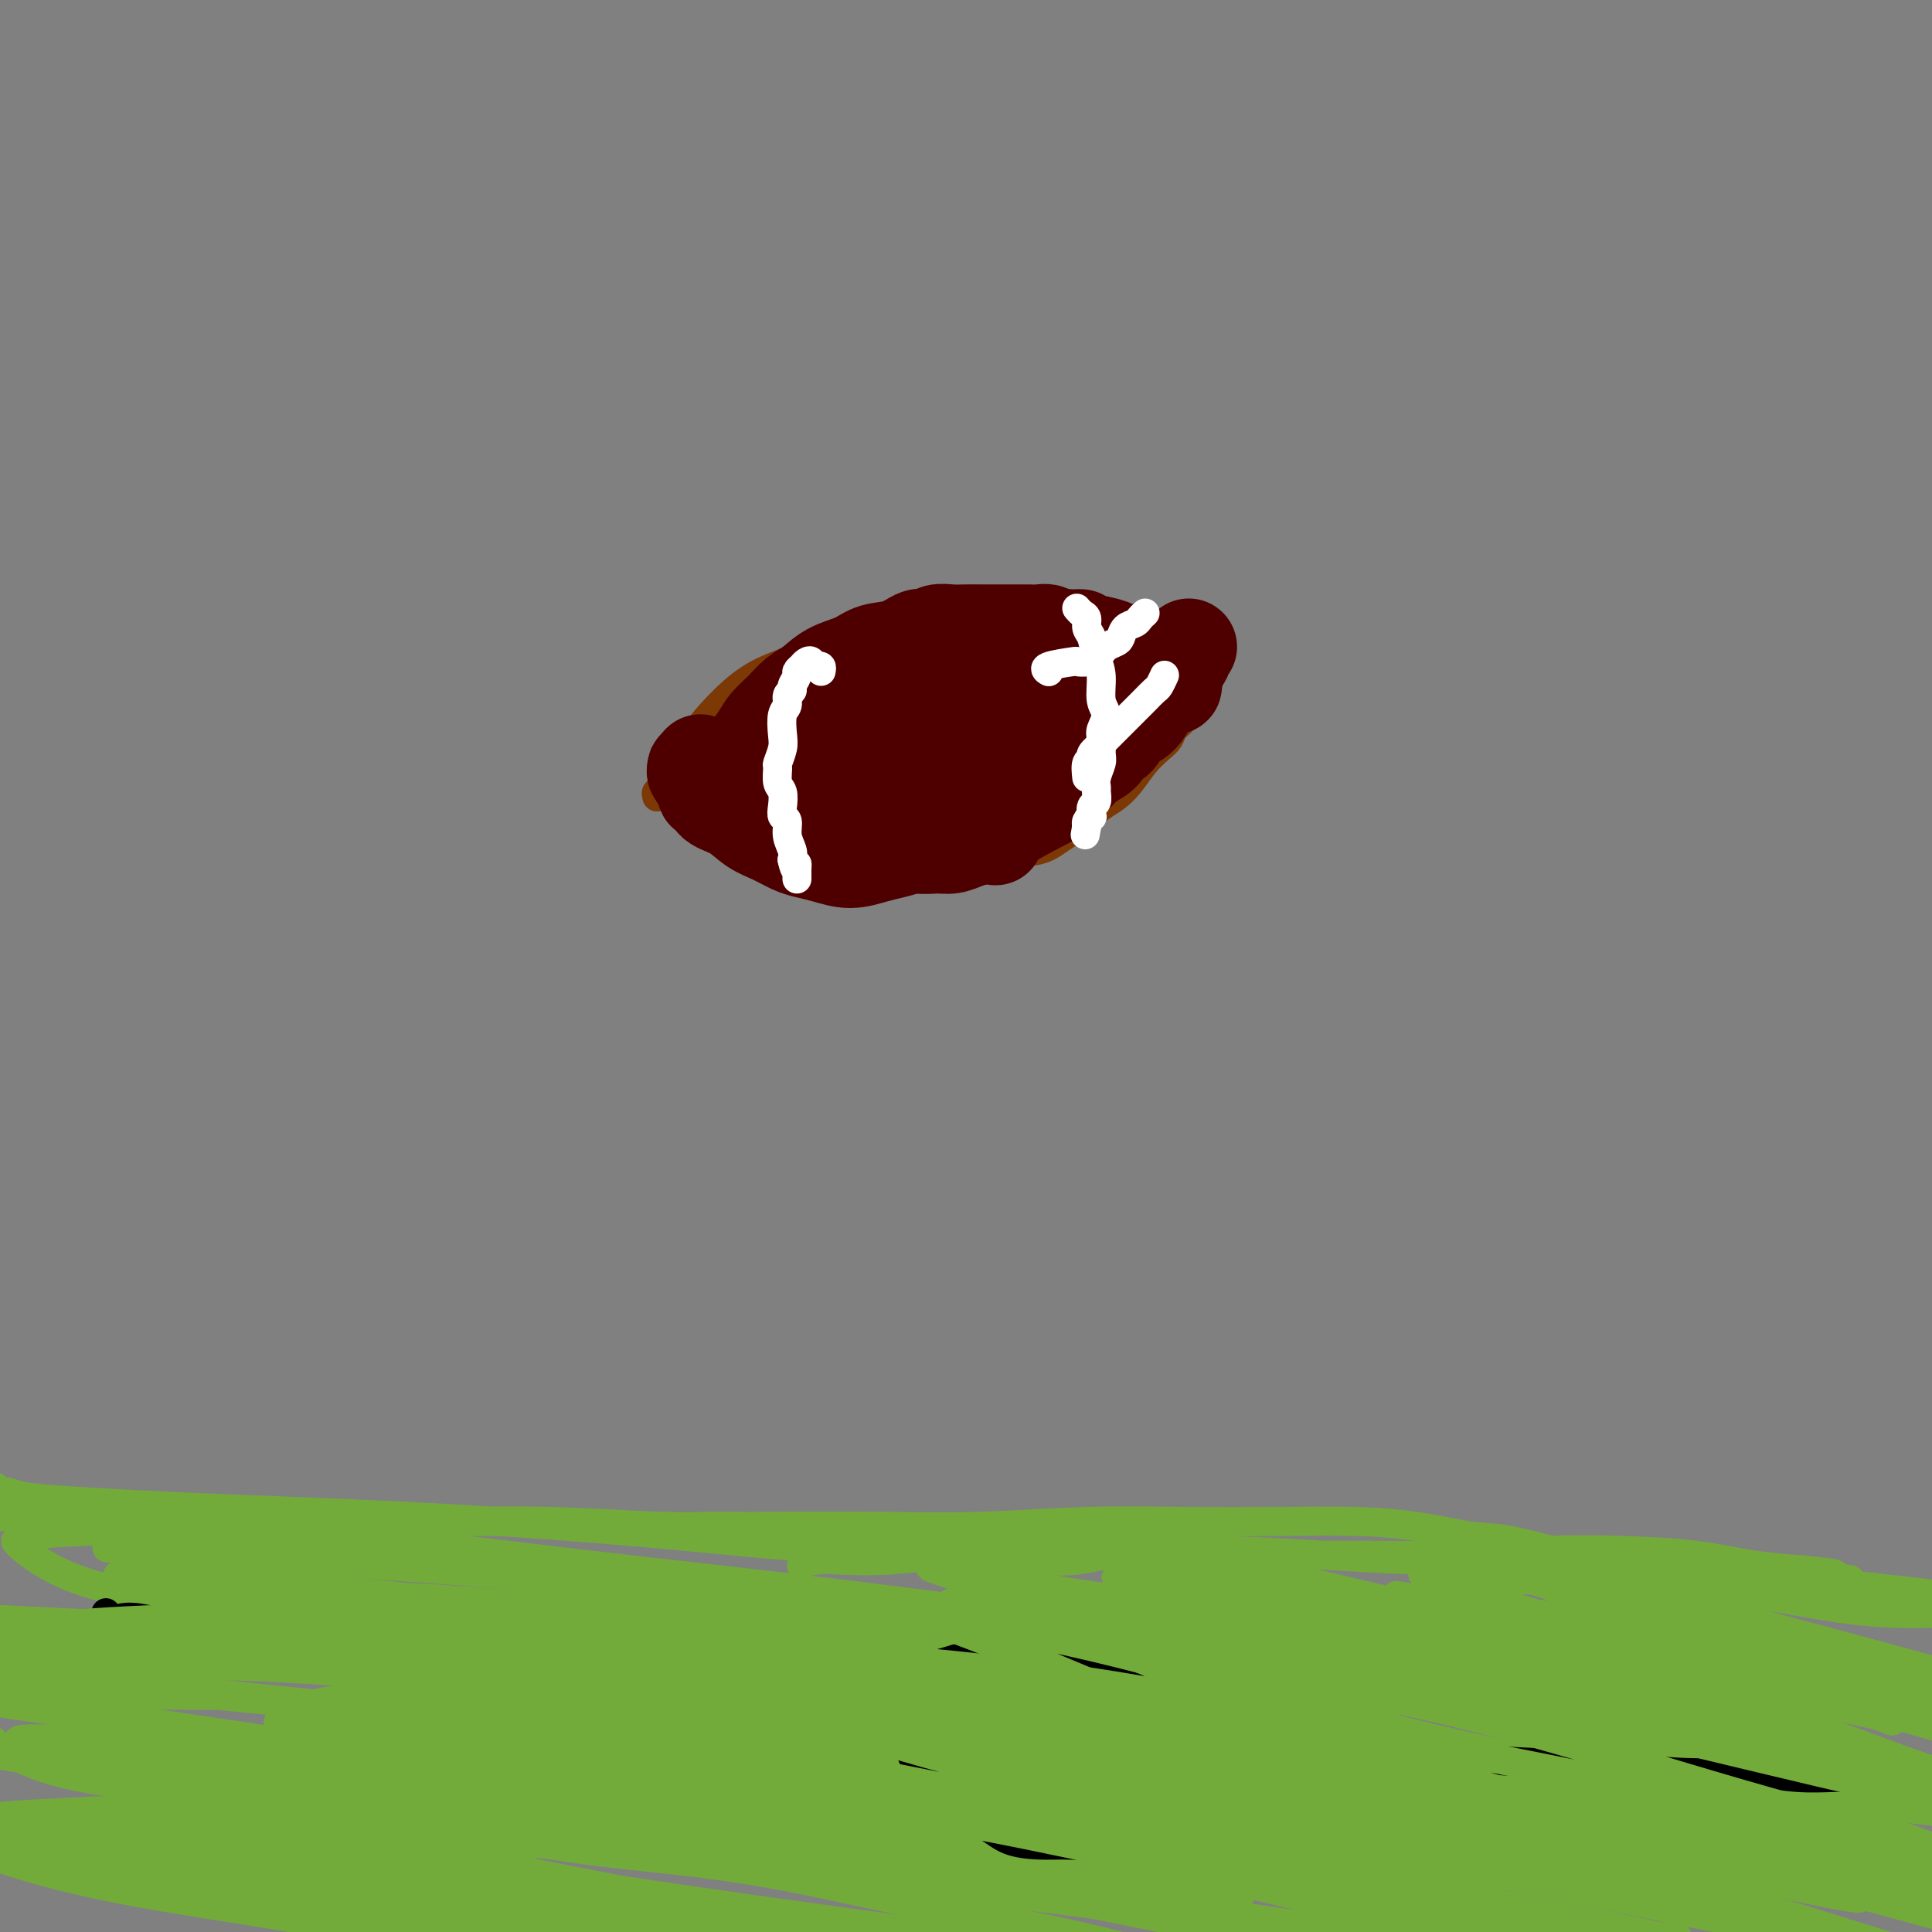 <svg viewBox='0 0 400 400' version='1.1' xmlns='http://www.w3.org/2000/svg' xmlns:xlink='http://www.w3.org/1999/xlink'><rect x="0" y="0" width="400" height="400" fill="#808080" stroke="none"/><g fill='none' stroke='#73AB3A' stroke-width='6' stroke-linecap='round' stroke-linejoin='round'><path d='M-1,308c0.023,-0.114 0.047,-0.227 0,0c-0.047,0.227 -0.164,0.796 0,1c0.164,0.204 0.611,0.044 1,0c0.389,-0.044 0.722,0.030 1,0c0.278,-0.030 0.500,-0.163 1,0c0.500,0.163 1.276,0.623 4,1c2.724,0.377 7.396,0.671 13,1c5.604,0.329 12.139,0.694 19,1c6.861,0.306 14.046,0.554 25,1c10.954,0.446 25.676,1.089 40,2c14.324,0.911 28.251,2.090 38,3c9.749,0.910 15.319,1.551 22,2c6.681,0.449 14.472,0.705 21,1c6.528,0.295 11.795,0.630 17,1c5.205,0.370 10.350,0.775 14,1c3.650,0.225 5.805,0.272 8,0c2.195,-0.272 4.431,-0.861 6,-1c1.569,-0.139 2.473,0.174 3,0c0.527,-0.174 0.678,-0.834 1,-1c0.322,-0.166 0.816,0.162 1,0c0.184,-0.162 0.058,-0.813 -1,-1c-1.058,-0.187 -3.049,0.091 -6,0c-2.951,-0.091 -6.863,-0.550 -11,-1c-4.137,-0.450 -8.498,-0.890 -13,-1c-4.502,-0.110 -9.143,0.112 -14,0c-4.857,-0.112 -9.928,-0.556 -15,-1'/><path d='M174,317c-14.712,-1.017 -22.493,-1.061 -27,-1c-4.507,0.061 -5.742,0.227 -11,0c-5.258,-0.227 -14.540,-0.845 -23,-1c-8.460,-0.155 -16.098,0.155 -24,0c-7.902,-0.155 -16.067,-0.774 -24,-1c-7.933,-0.226 -15.634,-0.061 -23,0c-7.366,0.061 -14.399,0.016 -21,0c-6.601,-0.016 -12.772,-0.004 -18,0c-5.228,0.004 -9.513,0.000 -11,0c-1.487,-0.000 -0.177,0.004 3,0c3.177,-0.004 8.222,-0.015 13,0c4.778,0.015 9.290,0.057 14,0c4.710,-0.057 9.619,-0.212 15,0c5.381,0.212 11.233,0.793 17,1c5.767,0.207 11.447,0.042 18,0c6.553,-0.042 13.979,0.041 21,0c7.021,-0.041 13.637,-0.206 21,0c7.363,0.206 15.474,0.784 23,1c7.526,0.216 14.468,0.072 22,0c7.532,-0.072 15.655,-0.072 23,0c7.345,0.072 13.913,0.215 21,0c7.087,-0.215 14.695,-0.787 22,-1c7.305,-0.213 14.308,-0.065 21,0c6.692,0.065 13.072,0.048 19,0c5.928,-0.048 11.404,-0.128 16,0c4.596,0.128 8.313,0.465 12,1c3.687,0.535 7.343,1.267 11,2'/><path d='M304,318c4.860,0.510 5.511,0.284 9,1c3.489,0.716 9.815,2.375 12,3c2.185,0.625 0.229,0.217 0,0c-0.229,-0.217 1.269,-0.244 -1,0c-2.269,0.244 -8.304,0.758 -14,1c-5.696,0.242 -11.054,0.213 -17,0c-5.946,-0.213 -12.482,-0.608 -19,-1c-6.518,-0.392 -13.019,-0.781 -20,-1c-6.981,-0.219 -14.441,-0.269 -21,0c-6.559,0.269 -12.215,0.856 -18,1c-5.785,0.144 -11.697,-0.154 -17,0c-5.303,0.154 -9.995,0.760 -14,1c-4.005,0.240 -7.322,0.114 -10,0c-2.678,-0.114 -4.716,-0.216 -6,0c-1.284,0.216 -1.813,0.752 -2,1c-0.187,0.248 -0.034,0.210 0,0c0.034,-0.210 -0.053,-0.592 3,-1c3.053,-0.408 9.245,-0.840 16,-1c6.755,-0.160 14.071,-0.046 18,0c3.929,0.046 4.469,0.026 20,0c15.531,-0.026 46.053,-0.058 61,0c14.947,0.058 14.318,0.204 18,0c3.682,-0.204 11.674,-0.759 18,-1c6.326,-0.241 10.984,-0.168 16,0c5.016,0.168 10.389,0.430 15,1c4.611,0.570 8.460,1.449 12,2c3.540,0.551 6.770,0.776 10,1'/><path d='M373,325c7.201,0.781 6.703,0.734 7,1c0.297,0.266 1.389,0.847 2,1c0.611,0.153 0.743,-0.120 1,0c0.257,0.120 0.641,0.633 1,1c0.359,0.367 0.694,0.589 -1,1c-1.694,0.411 -5.417,1.010 -9,1c-3.583,-0.010 -7.028,-0.630 -11,-1c-3.972,-0.370 -8.472,-0.491 -13,-1c-4.528,-0.509 -9.083,-1.405 -13,-2c-3.917,-0.595 -7.196,-0.888 -11,-1c-3.804,-0.112 -8.132,-0.044 -12,0c-3.868,0.044 -7.276,0.063 -10,0c-2.724,-0.063 -4.764,-0.209 -6,0c-1.236,0.209 -1.669,0.774 -2,1c-0.331,0.226 -0.562,0.112 -1,0c-0.438,-0.112 -1.085,-0.222 1,0c2.085,0.222 6.901,0.777 12,1c5.099,0.223 10.482,0.113 16,0c5.518,-0.113 11.173,-0.229 17,0c5.827,0.229 11.828,0.803 18,1c6.172,0.197 12.515,0.018 17,0c4.485,-0.018 7.114,0.125 15,1c7.886,0.875 21.031,2.480 26,3c4.969,0.520 1.762,-0.046 1,0c-0.762,0.046 0.919,0.703 1,1c0.081,0.297 -1.440,0.234 -5,0c-3.560,-0.234 -9.160,-0.638 -14,-1c-4.840,-0.362 -8.920,-0.681 -13,-1'/><path d='M387,331c-6.628,-0.381 -8.197,-0.835 -11,-1c-2.803,-0.165 -6.839,-0.042 -9,0c-2.161,0.042 -2.445,0.004 -3,0c-0.555,-0.004 -1.380,0.027 -2,0c-0.620,-0.027 -1.034,-0.112 0,0c1.034,0.112 3.518,0.422 7,1c3.482,0.578 7.963,1.423 12,2c4.037,0.577 7.628,0.887 11,1c3.372,0.113 6.523,0.031 9,0c2.477,-0.031 4.279,-0.009 5,0c0.721,0.009 0.360,0.004 0,0'/><path d='M22,362c0.937,-0.002 1.875,-0.004 2,0c0.125,0.004 -0.562,0.016 2,0c2.562,-0.016 8.372,-0.058 13,0c4.628,0.058 8.072,0.216 13,0c4.928,-0.216 11.340,-0.805 18,-1c6.660,-0.195 13.568,0.003 21,0c7.432,-0.003 15.388,-0.209 24,0c8.612,0.209 17.879,0.833 27,1c9.121,0.167 18.096,-0.123 27,0c8.904,0.123 17.737,0.660 26,1c8.263,0.340 15.956,0.483 22,1c6.044,0.517 10.439,1.408 15,2c4.561,0.592 9.288,0.886 12,1c2.712,0.114 3.409,0.049 4,0c0.591,-0.049 1.077,-0.080 1,0c-0.077,0.080 -0.718,0.272 -6,0c-5.282,-0.272 -15.204,-1.006 -25,-2c-9.796,-0.994 -19.464,-2.246 -30,-4c-10.536,-1.754 -21.938,-4.011 -34,-6c-12.062,-1.989 -24.784,-3.711 -37,-5c-12.216,-1.289 -23.924,-2.146 -35,-3c-11.076,-0.854 -21.518,-1.706 -31,-2c-9.482,-0.294 -18.004,-0.030 -26,0c-7.996,0.030 -15.468,-0.174 -20,0c-4.532,0.174 -6.126,0.726 -7,1c-0.874,0.274 -1.028,0.269 -2,0c-0.972,-0.269 -2.762,-0.803 1,0c3.762,0.803 13.075,2.944 22,4c8.925,1.056 17.463,1.028 26,1'/><path d='M45,351c12.689,1.275 20.911,1.961 30,3c9.089,1.039 19.045,2.430 29,3c9.955,0.570 19.908,0.321 29,1c9.092,0.679 17.321,2.288 24,3c6.679,0.712 11.806,0.527 16,1c4.194,0.473 7.455,1.604 9,2c1.545,0.396 1.374,0.057 2,0c0.626,-0.057 2.050,0.168 0,0c-2.050,-0.168 -7.575,-0.730 -15,-2c-7.425,-1.270 -16.749,-3.248 -26,-5c-9.251,-1.752 -18.428,-3.279 -29,-5c-10.572,-1.721 -22.541,-3.635 -34,-5c-11.459,-1.365 -22.410,-2.179 -33,-3c-10.590,-0.821 -20.819,-1.647 -31,-2c-10.181,-0.353 -20.315,-0.234 -24,0c-3.685,0.234 -0.922,0.581 0,1c0.922,0.419 0.003,0.909 0,1c-0.003,0.091 0.908,-0.216 0,1c-0.908,1.216 -3.636,3.956 2,6c5.636,2.044 19.637,3.392 32,5c12.363,1.608 23.087,3.477 35,5c11.913,1.523 25.013,2.700 37,4c11.987,1.300 22.861,2.724 32,4c9.139,1.276 16.544,2.402 21,3c4.456,0.598 5.965,0.666 10,1c4.035,0.334 10.597,0.935 2,0c-8.597,-0.935 -32.353,-3.406 -48,-5c-15.647,-1.594 -23.185,-2.313 -32,-3c-8.815,-0.687 -18.908,-1.344 -29,-2'/><path d='M54,363c-21.889,-1.779 -23.110,-1.226 -28,-1c-4.890,0.226 -13.448,0.127 -19,0c-5.552,-0.127 -8.099,-0.280 -9,0c-0.901,0.280 -0.156,0.995 -1,1c-0.844,0.005 -3.277,-0.700 1,0c4.277,0.700 15.265,2.806 25,4c9.735,1.194 18.215,1.476 28,2c9.785,0.524 20.873,1.289 31,2c10.127,0.711 19.294,1.366 28,2c8.706,0.634 16.953,1.246 23,2c6.047,0.754 9.894,1.649 12,2c2.106,0.351 2.470,0.158 3,0c0.530,-0.158 1.226,-0.281 1,0c-0.226,0.281 -1.376,0.965 -6,1c-4.624,0.035 -12.724,-0.581 -21,-1c-8.276,-0.419 -16.729,-0.643 -26,-1c-9.271,-0.357 -19.359,-0.849 -29,-1c-9.641,-0.151 -18.834,0.038 -27,0c-8.166,-0.038 -15.306,-0.304 -22,0c-6.694,0.304 -12.944,1.177 -14,2c-1.056,0.823 3.080,1.596 -2,1c-5.080,-0.596 -19.378,-2.559 1,0c20.378,2.559 75.432,9.642 102,13c26.568,3.358 24.649,2.991 26,3c1.351,0.009 5.973,0.395 10,1c4.027,0.605 7.461,1.430 9,2c1.539,0.570 1.184,0.884 2,1c0.816,0.116 2.805,0.033 -1,0c-3.805,-0.033 -13.402,-0.017 -23,0'/><path d='M128,398c-8.516,-0.372 -18.806,-1.802 -29,-3c-10.194,-1.198 -20.292,-2.164 -30,-3c-9.708,-0.836 -19.027,-1.542 -27,-2c-7.973,-0.458 -14.599,-0.668 -19,-1c-4.401,-0.332 -6.578,-0.788 -8,-1c-1.422,-0.212 -2.088,-0.181 -2,0c0.088,0.181 0.932,0.513 7,1c6.068,0.487 17.362,1.129 28,2c10.638,0.871 20.620,1.970 31,3c10.380,1.030 21.157,1.992 31,3c9.843,1.008 18.754,2.061 26,3c7.246,0.939 12.829,1.762 16,2c3.171,0.238 3.929,-0.109 5,0c1.071,0.109 2.456,0.674 1,1c-1.456,0.326 -5.752,0.414 -13,0c-7.248,-0.414 -17.450,-1.331 -29,-3c-11.550,-1.669 -24.450,-4.092 -36,-6c-11.550,-1.908 -21.751,-3.302 -32,-5c-10.249,-1.698 -20.547,-3.699 -28,-5c-7.453,-1.301 -12.060,-1.903 -15,-2c-2.940,-0.097 -4.214,0.310 -2,0c2.214,-0.310 7.915,-1.336 10,-2c2.085,-0.664 0.555,-0.965 37,0c36.445,0.965 110.864,3.197 140,4c29.136,0.803 12.990,0.176 9,0c-3.990,-0.176 4.178,0.097 8,0c3.822,-0.097 3.298,-0.565 2,-1c-1.298,-0.435 -3.371,-0.839 -10,-2c-6.629,-1.161 -17.815,-3.081 -29,-5'/><path d='M170,376c-12.213,-2.169 -24.247,-3.590 -37,-5c-12.753,-1.410 -26.226,-2.807 -39,-4c-12.774,-1.193 -24.850,-2.181 -36,-3c-11.150,-0.819 -21.374,-1.468 -30,-2c-8.626,-0.532 -15.654,-0.945 -19,-1c-3.346,-0.055 -3.011,0.249 -4,0c-0.989,-0.249 -3.303,-1.051 3,-1c6.303,0.051 21.223,0.957 36,2c14.777,1.043 29.411,2.225 45,3c15.589,0.775 32.134,1.142 46,2c13.866,0.858 25.052,2.207 34,3c8.948,0.793 15.658,1.032 19,1c3.342,-0.032 3.318,-0.333 3,-1c-0.318,-0.667 -0.928,-1.698 -9,-5c-8.072,-3.302 -23.604,-8.875 -39,-13c-15.396,-4.125 -30.655,-6.801 -46,-9c-15.345,-2.199 -30.777,-3.923 -45,-5c-14.223,-1.077 -27.238,-1.509 -38,-2c-10.762,-0.491 -19.272,-1.040 -22,-1c-2.728,0.040 0.325,0.671 0,1c-0.325,0.329 -4.029,0.358 3,1c7.029,0.642 24.791,1.899 42,3c17.209,1.101 33.864,2.047 50,3c16.136,0.953 31.751,1.914 46,3c14.249,1.086 27.130,2.298 36,3c8.870,0.702 13.727,0.895 16,1c2.273,0.105 1.960,0.122 2,0c0.040,-0.122 0.433,-0.383 -6,-2c-6.433,-1.617 -19.694,-4.589 -33,-7c-13.306,-2.411 -26.659,-4.260 -40,-6c-13.341,-1.740 -26.671,-3.370 -40,-5'/><path d='M68,330c-18.523,-2.003 -24.830,-1.510 -32,-2c-7.170,-0.490 -15.203,-1.964 -10,-2c5.203,-0.036 23.644,1.367 41,3c17.356,1.633 33.628,3.495 50,5c16.372,1.505 32.843,2.654 47,4c14.157,1.346 26.000,2.889 35,4c9.000,1.111 15.158,1.789 18,2c2.842,0.211 2.370,-0.044 3,0c0.630,0.044 2.362,0.387 -3,0c-5.362,-0.387 -17.819,-1.502 -31,-3c-13.181,-1.498 -27.087,-3.377 -41,-5c-13.913,-1.623 -27.834,-2.989 -41,-4c-13.166,-1.011 -25.577,-1.668 -36,-2c-10.423,-0.332 -18.856,-0.340 -23,0c-4.144,0.340 -3.997,1.029 -6,1c-2.003,-0.029 -6.155,-0.776 1,1c7.155,1.776 25.619,6.075 45,9c19.381,2.925 39.680,4.475 61,7c21.320,2.525 43.661,6.025 63,9c19.339,2.975 35.677,5.423 56,9c20.323,3.577 44.632,8.281 50,10c5.368,1.719 -8.206,0.454 -22,-1c-13.794,-1.454 -27.810,-3.097 -44,-5c-16.190,-1.903 -34.556,-4.067 -52,-6c-17.444,-1.933 -33.966,-3.636 -49,-5c-15.034,-1.364 -28.581,-2.390 -38,-3c-9.419,-0.610 -14.709,-0.805 -20,-1'/><path d='M90,355c-36.039,-3.395 -13.636,-1.384 -3,0c10.636,1.384 9.504,2.140 19,4c9.496,1.860 29.619,4.824 50,8c20.381,3.176 41.018,6.564 61,10c19.982,3.436 39.308,6.921 56,10c16.692,3.079 30.751,5.752 42,8c11.249,2.248 19.688,4.072 24,5c4.312,0.928 4.498,0.958 6,1c1.502,0.042 4.321,0.094 0,0c-4.321,-0.094 -15.783,-0.333 -29,-2c-13.217,-1.667 -28.190,-4.763 -44,-7c-15.810,-2.237 -32.457,-3.615 -48,-5c-15.543,-1.385 -29.981,-2.775 -43,-4c-13.019,-1.225 -24.619,-2.283 -33,-3c-8.381,-0.717 -13.544,-1.092 -16,-1c-2.456,0.092 -2.205,0.652 -1,1c1.205,0.348 3.366,0.483 13,2c9.634,1.517 26.742,4.414 44,7c17.258,2.586 34.665,4.859 52,7c17.335,2.141 34.597,4.149 50,6c15.403,1.851 28.945,3.546 40,5c11.055,1.454 19.622,2.667 24,3c4.378,0.333 4.566,-0.216 2,-1c-2.566,-0.784 -7.887,-1.804 -18,-4c-10.113,-2.196 -25.018,-5.568 -40,-9c-14.982,-3.432 -30.039,-6.922 -44,-10c-13.961,-3.078 -26.825,-5.742 -36,-8c-9.175,-2.258 -14.663,-4.108 -18,-5c-3.337,-0.892 -4.525,-0.826 -2,-1c2.525,-0.174 8.762,-0.587 15,-1'/><path d='M213,371c9.587,0.562 27.055,2.967 44,6c16.945,3.033 33.366,6.694 49,10c15.634,3.306 30.482,6.257 44,9c13.518,2.743 25.707,5.279 34,7c8.293,1.721 12.690,2.628 15,3c2.310,0.372 2.534,0.209 2,0c-0.534,-0.209 -1.824,-0.463 -10,-3c-8.176,-2.537 -23.237,-7.357 -39,-12c-15.763,-4.643 -32.227,-9.108 -48,-13c-15.773,-3.892 -30.856,-7.211 -44,-10c-13.144,-2.789 -24.348,-5.048 -31,-6c-6.652,-0.952 -8.753,-0.596 -11,-1c-2.247,-0.404 -4.640,-1.567 0,-1c4.640,0.567 16.312,2.863 30,5c13.688,2.137 29.390,4.116 45,7c15.610,2.884 31.126,6.672 46,10c14.874,3.328 29.105,6.196 41,9c11.895,2.804 21.454,5.543 27,7c5.546,1.457 7.080,1.633 9,2c1.920,0.367 4.225,0.927 1,0c-3.225,-0.927 -11.979,-3.340 -24,-7c-12.021,-3.660 -27.308,-8.565 -43,-13c-15.692,-4.435 -31.788,-8.398 -49,-12c-17.212,-3.602 -35.540,-6.841 -43,-8c-7.460,-1.159 -4.051,-0.239 7,2c11.051,2.239 29.745,5.795 46,9c16.255,3.205 30.073,6.059 43,9c12.927,2.941 24.964,5.971 37,9'/><path d='M391,389c25.104,5.513 21.364,4.797 21,5c-0.364,0.203 2.647,1.326 5,2c2.353,0.674 4.047,0.898 -2,-1c-6.047,-1.898 -19.834,-5.917 -34,-10c-14.166,-4.083 -28.710,-8.231 -44,-12c-15.290,-3.769 -31.325,-7.159 -46,-11c-14.675,-3.841 -27.990,-8.131 -38,-11c-10.010,-2.869 -16.716,-4.315 -20,-5c-3.284,-0.685 -3.145,-0.608 -3,-1c0.145,-0.392 0.295,-1.254 8,-1c7.705,0.254 22.966,1.623 38,4c15.034,2.377 29.841,5.760 45,9c15.159,3.240 30.672,6.337 44,9c13.328,2.663 24.473,4.894 34,7c9.527,2.106 17.436,4.088 21,5c3.564,0.912 2.781,0.755 4,1c1.219,0.245 4.438,0.891 0,0c-4.438,-0.891 -16.532,-3.320 -30,-7c-13.468,-3.680 -28.310,-8.610 -44,-13c-15.690,-4.390 -32.230,-8.240 -46,-11c-13.770,-2.760 -24.771,-4.431 -39,-7c-14.229,-2.569 -31.686,-6.037 -20,-4c11.686,2.037 52.515,9.580 71,13c18.485,3.420 14.627,2.716 23,5c8.373,2.284 28.976,7.554 44,11c15.024,3.446 24.470,5.068 33,7c8.530,1.932 16.143,4.174 20,5c3.857,0.826 3.959,0.236 4,0c0.041,-0.236 0.020,-0.118 0,0'/><path d='M440,378c26.166,5.337 -5.920,-1.821 -25,-7c-19.080,-5.179 -25.154,-8.379 -36,-12c-10.846,-3.621 -26.462,-7.663 -39,-11c-12.538,-3.337 -21.997,-5.968 -29,-8c-7.003,-2.032 -11.550,-3.466 -14,-4c-2.450,-0.534 -2.802,-0.167 -2,0c0.802,0.167 2.757,0.135 10,1c7.243,0.865 19.773,2.627 32,5c12.227,2.373 24.150,5.357 35,8c10.850,2.643 20.625,4.945 29,7c8.375,2.055 15.349,3.862 19,5c3.651,1.138 3.978,1.609 5,2c1.022,0.391 2.740,0.704 0,0c-2.740,-0.704 -9.939,-2.426 -19,-5c-9.061,-2.574 -19.984,-6.001 -32,-9c-12.016,-2.999 -25.125,-5.571 -36,-8c-10.875,-2.429 -19.516,-4.713 -25,-6c-5.484,-1.287 -7.810,-1.575 -10,-2c-2.190,-0.425 -4.242,-0.987 -1,-1c3.242,-0.013 11.780,0.523 23,2c11.220,1.477 25.122,3.895 37,6c11.878,2.105 21.730,3.899 39,8c17.270,4.101 41.956,10.511 52,13c10.044,2.489 5.444,1.057 -1,0c-6.444,-1.057 -14.732,-1.739 -25,-4c-10.268,-2.261 -22.515,-6.101 -35,-9c-12.485,-2.899 -25.207,-4.857 -37,-7c-11.793,-2.143 -22.655,-4.469 -31,-6c-8.345,-1.531 -14.172,-2.265 -20,-3'/><path d='M304,333c-24.757,-4.702 -12.151,-1.955 -8,-1c4.151,0.955 -0.155,0.120 -2,0c-1.845,-0.120 -1.230,0.476 -1,1c0.230,0.524 0.074,0.974 1,2c0.926,1.026 2.933,2.626 4,4c1.067,1.374 1.195,2.522 2,3c0.805,0.478 2.287,0.286 0,2c-2.287,1.714 -8.344,5.333 -16,7c-7.656,1.667 -16.913,1.383 -28,1c-11.087,-0.383 -24.005,-0.863 -36,-2c-11.995,-1.137 -23.068,-2.931 -33,-4c-9.932,-1.069 -18.722,-1.412 -26,-2c-7.278,-0.588 -13.042,-1.420 -16,-2c-2.958,-0.580 -3.110,-0.907 -4,-1c-0.890,-0.093 -2.520,0.047 0,0c2.520,-0.047 9.188,-0.281 18,0c8.812,0.281 19.767,1.076 31,2c11.233,0.924 22.743,1.976 33,3c10.257,1.024 19.260,2.019 28,3c8.740,0.981 17.217,1.948 20,2c2.783,0.052 -0.129,-0.809 6,0c6.129,0.809 21.300,3.290 0,0c-21.300,-3.290 -79.071,-12.351 -103,-16c-23.929,-3.649 -14.017,-1.886 -15,-2c-0.983,-0.114 -12.863,-2.105 -18,-3c-5.137,-0.895 -3.532,-0.693 -4,-1c-0.468,-0.307 -3.011,-1.121 4,-1c7.011,0.121 23.574,1.177 40,3c16.426,1.823 32.713,4.411 49,7'/><path d='M230,338c32.651,3.656 67.777,8.294 87,11c19.223,2.706 22.542,3.478 25,4c2.458,0.522 4.056,0.792 6,1c1.944,0.208 4.233,0.353 1,0c-3.233,-0.353 -11.990,-1.205 -24,-3c-12.010,-1.795 -27.274,-4.533 -44,-7c-16.726,-2.467 -34.913,-4.665 -53,-7c-18.087,-2.335 -36.075,-4.808 -54,-7c-17.925,-2.192 -35.788,-4.101 -52,-6c-16.212,-1.899 -30.773,-3.786 -44,-5c-13.227,-1.214 -25.121,-1.753 -35,-2c-9.879,-0.247 -17.744,-0.202 -24,0c-6.256,0.202 -10.901,0.560 -13,1c-2.099,0.440 -1.650,0.962 -2,1c-0.350,0.038 -1.500,-0.407 0,1c1.500,1.407 5.649,4.667 12,7c6.351,2.333 14.903,3.741 24,5c9.097,1.259 18.739,2.370 28,3c9.261,0.630 18.142,0.778 27,1c8.858,0.222 17.694,0.516 25,1c7.306,0.484 13.084,1.157 19,1c5.916,-0.157 11.971,-1.144 13,-2c1.029,-0.856 -2.969,-1.582 -9,-3c-6.031,-1.418 -14.094,-3.529 -23,-5c-8.906,-1.471 -18.655,-2.301 -28,-3c-9.345,-0.699 -18.285,-1.265 -27,-2c-8.715,-0.735 -17.204,-1.639 -23,-2c-5.796,-0.361 -8.898,-0.181 -12,0'/><path d='M30,321c-14.318,-1.079 -5.111,-0.278 -3,0c2.111,0.278 -2.872,0.031 1,1c3.872,0.969 16.600,3.153 28,5c11.400,1.847 21.471,3.356 32,5c10.529,1.644 21.517,3.421 32,5c10.483,1.579 20.462,2.959 28,4c7.538,1.041 12.635,1.744 15,2c2.365,0.256 1.998,0.065 3,0c1.002,-0.065 3.373,-0.005 0,0c-3.373,0.005 -12.491,-0.045 -23,-1c-10.509,-0.955 -22.410,-2.817 -35,-4c-12.590,-1.183 -25.869,-1.689 -39,-2c-13.131,-0.311 -26.115,-0.427 -39,0c-12.885,0.427 -25.672,1.398 -32,3c-6.328,1.602 -6.197,3.834 -6,5c0.197,1.166 0.460,1.267 0,2c-0.460,0.733 -1.645,2.099 0,6c1.645,3.901 6.118,10.336 17,14c10.882,3.664 28.171,4.558 44,6c15.829,1.442 30.197,3.431 44,5c13.803,1.569 27.041,2.717 39,4c11.959,1.283 22.640,2.699 22,3c-0.640,0.301 -12.599,-0.515 -31,-2c-18.401,-1.485 -43.243,-3.638 -60,-5c-16.757,-1.362 -25.430,-1.932 -36,-2c-10.570,-0.068 -23.038,0.366 -30,1c-6.962,0.634 -8.418,1.467 -9,2c-0.582,0.533 -0.291,0.767 0,1'/><path d='M-8,379c-2.644,2.555 10.245,6.941 23,10c12.755,3.059 25.375,4.790 39,7c13.625,2.210 28.256,4.898 42,7c13.744,2.102 26.602,3.617 37,5c10.398,1.383 18.336,2.634 22,3c3.664,0.366 3.055,-0.155 4,0c0.945,0.155 3.445,0.984 0,0c-3.445,-0.984 -12.835,-3.783 -24,-6c-11.165,-2.217 -24.103,-3.853 -37,-6c-12.897,-2.147 -25.751,-4.806 -38,-7c-12.249,-2.194 -23.891,-3.923 -33,-5c-9.109,-1.077 -15.684,-1.501 -19,-2c-3.316,-0.499 -3.372,-1.071 -3,-1c0.372,0.071 1.171,0.786 10,2c8.829,1.214 25.687,2.928 43,5c17.313,2.072 35.080,4.503 53,7c17.920,2.497 35.994,5.061 53,7c17.006,1.939 32.944,3.253 46,5c13.056,1.747 23.230,3.929 30,5c6.770,1.071 10.138,1.033 10,1c-0.138,-0.033 -3.781,-0.062 0,0c3.781,0.062 14.986,0.214 -20,-6c-34.986,-6.214 -116.162,-18.793 -149,-24c-32.838,-5.207 -17.338,-3.042 -18,-3c-0.662,0.042 -17.487,-2.038 -25,-3c-7.513,-0.962 -5.715,-0.804 -7,-1c-1.285,-0.196 -5.654,-0.745 0,1c5.654,1.745 21.330,5.784 38,9c16.670,3.216 34.335,5.608 52,8'/><path d='M121,397c24.297,4.316 40.039,6.107 58,8c17.961,1.893 38.140,3.887 55,6c16.860,2.113 30.399,4.343 42,6c11.601,1.657 21.264,2.741 26,3c4.736,0.259 4.546,-0.308 6,0c1.454,0.308 4.554,1.490 0,-1c-4.554,-2.490 -16.760,-8.651 -30,-13c-13.240,-4.349 -27.514,-6.886 -43,-10c-15.486,-3.114 -32.185,-6.805 -48,-10c-15.815,-3.195 -30.744,-5.893 -44,-8c-13.256,-2.107 -24.837,-3.624 -35,-5c-10.163,-1.376 -18.908,-2.612 -23,-3c-4.092,-0.388 -3.532,0.070 -5,0c-1.468,-0.070 -4.964,-0.670 1,0c5.964,0.670 21.389,2.609 37,5c15.611,2.391 31.406,5.235 48,8c16.594,2.765 33.985,5.451 51,8c17.015,2.549 33.655,4.960 48,7c14.345,2.040 26.397,3.707 37,5c10.603,1.293 19.758,2.211 23,2c3.242,-0.211 0.570,-1.553 7,0c6.430,1.553 21.963,5.999 1,0c-20.963,-5.999 -78.421,-22.445 -102,-29c-23.579,-6.555 -13.277,-3.219 -16,-3c-2.723,0.219 -18.470,-2.679 -26,-4c-7.530,-1.321 -6.843,-1.065 -8,-1c-1.157,0.065 -4.158,-0.059 -1,1c3.158,1.059 12.474,3.303 25,6c12.526,2.697 28.263,5.849 44,9'/><path d='M249,384c25.350,5.730 54.725,12.055 69,15c14.275,2.945 13.452,2.509 21,4c7.548,1.491 23.469,4.909 35,7c11.531,2.091 18.674,2.854 22,3c3.326,0.146 2.836,-0.327 4,0c1.164,0.327 3.983,1.453 0,-1c-3.983,-2.453 -14.767,-8.485 -27,-14c-12.233,-5.515 -25.913,-10.514 -40,-15c-14.087,-4.486 -28.580,-8.459 -42,-12c-13.420,-3.541 -25.766,-6.649 -37,-9c-11.234,-2.351 -21.357,-3.946 -28,-5c-6.643,-1.054 -9.808,-1.568 -12,-2c-2.192,-0.432 -3.412,-0.781 -1,0c2.412,0.781 8.455,2.694 18,5c9.545,2.306 22.591,5.006 36,8c13.409,2.994 27.181,6.281 40,9c12.819,2.719 24.685,4.870 35,7c10.315,2.130 19.078,4.241 27,6c7.922,1.759 15.004,3.168 16,3c0.996,-0.168 -4.093,-1.914 3,0c7.093,1.914 26.368,7.487 0,-1c-26.368,-8.487 -98.378,-31.036 -128,-40c-29.622,-8.964 -16.856,-4.345 -13,-3c3.856,1.345 -1.199,-0.584 -1,-1c0.199,-0.416 5.651,0.682 15,3c9.349,2.318 22.594,5.855 36,9c13.406,3.145 26.973,5.899 40,9c13.027,3.101 25.513,6.551 38,10'/><path d='M375,379c25.257,5.981 24.398,5.933 28,7c3.602,1.067 11.665,3.250 15,4c3.335,0.750 1.941,0.066 2,0c0.059,-0.066 1.570,0.486 -5,-2c-6.570,-2.486 -21.222,-8.010 -36,-13c-14.778,-4.990 -29.682,-9.446 -46,-14c-16.318,-4.554 -34.049,-9.207 -50,-13c-15.951,-3.793 -30.122,-6.728 -43,-9c-12.878,-2.272 -24.461,-3.883 -31,-5c-6.539,-1.117 -8.032,-1.741 -10,-2c-1.968,-0.259 -4.412,-0.154 0,1c4.412,1.154 15.679,3.356 29,6c13.321,2.644 28.697,5.731 44,9c15.303,3.269 30.534,6.719 45,10c14.466,3.281 28.168,6.391 40,9c11.832,2.609 21.794,4.716 29,6c7.206,1.284 11.654,1.744 14,2c2.346,0.256 2.589,0.308 2,0c-0.589,-0.308 -2.010,-0.976 -10,-4c-7.990,-3.024 -22.550,-8.403 -38,-13c-15.450,-4.597 -31.792,-8.410 -48,-12c-16.208,-3.590 -32.283,-6.956 -48,-10c-15.717,-3.044 -31.077,-5.765 -42,-7c-10.923,-1.235 -17.409,-0.982 -17,0c0.409,0.982 7.715,2.694 19,5c11.285,2.306 26.551,5.206 41,8c14.449,2.794 28.083,5.483 41,8c12.917,2.517 25.119,4.862 35,7c9.881,2.138 17.440,4.069 25,6'/><path d='M360,363c26.845,5.633 13.456,2.715 9,2c-4.456,-0.715 0.019,0.771 1,1c0.981,0.229 -1.534,-0.801 -9,-3c-7.466,-2.199 -19.882,-5.566 -33,-9c-13.118,-3.434 -26.936,-6.933 -41,-10c-14.064,-3.067 -28.373,-5.702 -41,-8c-12.627,-2.298 -23.572,-4.260 -32,-6c-8.428,-1.740 -14.340,-3.258 -17,-4c-2.660,-0.742 -2.067,-0.707 -3,-1c-0.933,-0.293 -3.391,-0.915 2,0c5.391,0.915 18.631,3.366 32,6c13.369,2.634 26.865,5.452 40,8c13.135,2.548 25.907,4.828 37,7c11.093,2.172 20.505,4.238 29,6c8.495,1.762 16.072,3.222 20,4c3.928,0.778 4.205,0.874 5,1c0.795,0.126 2.106,0.280 1,0c-1.106,-0.280 -4.629,-0.996 -12,-3c-7.371,-2.004 -18.591,-5.296 -30,-8c-11.409,-2.704 -23.009,-4.821 -34,-7c-10.991,-2.179 -21.373,-4.422 -27,-6c-5.627,-1.578 -6.498,-2.492 -14,-4c-7.502,-1.508 -21.635,-3.609 -2,-1c19.635,2.609 73.038,9.928 98,14c24.962,4.072 21.485,4.895 23,6c1.515,1.105 8.023,2.490 11,3c2.977,0.510 2.422,0.146 2,0c-0.422,-0.146 -0.711,-0.073 -1,0'/><path d='M374,351c0.686,0.752 -15.099,-1.868 -28,-4c-12.901,-2.132 -22.919,-3.776 -34,-6c-11.081,-2.224 -23.226,-5.028 -34,-8c-10.774,-2.972 -20.176,-6.112 -27,-8c-6.824,-1.888 -11.072,-2.526 -13,-3c-1.928,-0.474 -1.538,-0.785 -1,-1c0.538,-0.215 1.225,-0.333 8,1c6.775,1.333 19.638,4.116 32,7c12.362,2.884 24.223,5.868 37,9c12.777,3.132 26.471,6.412 33,8c6.529,1.588 5.894,1.485 13,3c7.106,1.515 21.955,4.649 28,6c6.045,1.351 3.287,0.918 3,1c-0.287,0.082 1.896,0.678 0,0c-1.896,-0.678 -7.872,-2.630 -16,-5c-8.128,-2.370 -18.408,-5.157 -28,-8c-9.592,-2.843 -18.496,-5.741 -26,-8c-7.504,-2.259 -13.606,-3.878 -17,-5c-3.394,-1.122 -4.078,-1.746 -4,-2c0.078,-0.254 0.919,-0.138 0,-2c-0.919,-1.862 -3.596,-5.702 19,-1c22.596,4.702 70.467,17.947 89,23c18.533,5.053 7.730,1.915 4,1c-3.730,-0.915 -0.385,0.392 2,1c2.385,0.608 3.810,0.516 0,0c-3.810,-0.516 -12.856,-1.458 -22,-3c-9.144,-1.542 -18.385,-3.684 -28,-6c-9.615,-2.316 -19.604,-4.804 -27,-7c-7.396,-2.196 -12.198,-4.098 -17,-6'/><path d='M320,328c-7.981,-2.410 -5.933,-1.934 -6,-2c-0.067,-0.066 -2.250,-0.675 -1,-1c1.250,-0.325 5.932,-0.367 13,1c7.068,1.367 16.523,4.144 26,7c9.477,2.856 18.977,5.790 27,8c8.023,2.210 14.569,3.697 19,5c4.431,1.303 6.746,2.421 8,3c1.254,0.579 1.448,0.618 1,1c-0.448,0.382 -1.537,1.108 -8,1c-6.463,-0.108 -18.300,-1.050 -31,-2c-12.700,-0.950 -26.262,-1.909 -41,-3c-14.738,-1.091 -30.652,-2.315 -47,-3c-16.348,-0.685 -33.130,-0.830 -49,-1c-15.870,-0.170 -30.828,-0.365 -44,0c-13.172,0.365 -24.557,1.292 -35,2c-10.443,0.708 -19.942,1.199 -28,2c-8.058,0.801 -14.675,1.913 -20,3c-5.325,1.087 -9.359,2.148 -12,3c-2.641,0.852 -3.888,1.493 -5,2c-1.112,0.507 -2.090,0.880 0,3c2.090,2.120 7.249,5.987 15,9c7.751,3.013 18.096,5.170 29,7c10.904,1.830 22.369,3.332 34,5c11.631,1.668 23.427,3.503 34,5c10.573,1.497 19.921,2.655 29,4c9.079,1.345 17.887,2.876 23,4c5.113,1.124 6.530,1.841 5,2c-1.530,0.159 -6.009,-0.240 -14,-1c-7.991,-0.760 -19.496,-1.880 -31,-3'/><path d='M211,389c-12.777,-1.509 -22.219,-3.280 -34,-5c-11.781,-1.720 -25.903,-3.388 -38,-5c-12.097,-1.612 -22.171,-3.168 -32,-4c-9.829,-0.832 -19.412,-0.941 -26,-1c-6.588,-0.059 -10.179,-0.067 -12,0c-1.821,0.067 -1.871,0.208 -3,0c-1.129,-0.208 -3.335,-0.766 1,1c4.335,1.766 15.212,5.857 27,9c11.788,3.143 24.488,5.340 38,8c13.512,2.660 27.836,5.784 41,8c13.164,2.216 25.167,3.525 36,5c10.833,1.475 20.495,3.117 28,4c7.505,0.883 12.851,1.009 15,1c2.149,-0.009 1.100,-0.151 2,0c0.900,0.151 3.747,0.597 -1,-1c-4.747,-1.597 -17.090,-5.237 -29,-8c-11.910,-2.763 -23.386,-4.649 -35,-7c-11.614,-2.351 -23.364,-5.168 -35,-7c-11.636,-1.832 -23.157,-2.679 -33,-4c-9.843,-1.321 -18.006,-3.114 -24,-4c-5.994,-0.886 -9.817,-0.863 -12,-1c-2.183,-0.137 -2.724,-0.434 -1,0c1.724,0.434 5.715,1.598 5,3c-0.715,1.402 -6.136,3.041 31,9c37.136,5.959 116.830,16.236 153,21c36.170,4.764 28.815,4.013 34,4c5.185,-0.013 22.910,0.710 30,1c7.090,0.290 3.545,0.145 0,0'/></g>
<g fill='none' stroke='#000000' stroke-width='6' stroke-linecap='round' stroke-linejoin='round'><path d='M194,349c0.090,-0.432 0.180,-0.864 0,-1c-0.180,-0.136 -0.629,0.023 -1,0c-0.371,-0.023 -0.663,-0.230 -1,0c-0.337,0.230 -0.718,0.896 -1,1c-0.282,0.104 -0.466,-0.353 -1,0c-0.534,0.353 -1.420,1.518 -2,2c-0.580,0.482 -0.854,0.281 -1,1c-0.146,0.719 -0.163,2.358 0,4c0.163,1.642 0.508,3.286 1,5c0.492,1.714 1.133,3.499 2,5c0.867,1.501 1.960,2.718 3,4c1.040,1.282 2.028,2.631 4,4c1.972,1.369 4.929,2.760 7,4c2.071,1.240 3.256,2.330 5,3c1.744,0.670 4.048,0.920 6,1c1.952,0.080 3.552,-0.009 5,0c1.448,0.009 2.743,0.116 4,0c1.257,-0.116 2.476,-0.457 4,-1c1.524,-0.543 3.354,-1.289 5,-2c1.646,-0.711 3.109,-1.387 4,-2c0.891,-0.613 1.209,-1.164 2,-2c0.791,-0.836 2.055,-1.956 3,-3c0.945,-1.044 1.571,-2.013 2,-3c0.429,-0.987 0.662,-1.992 1,-3c0.338,-1.008 0.781,-2.019 1,-3c0.219,-0.981 0.213,-1.933 0,-3c-0.213,-1.067 -0.634,-2.249 -1,-3c-0.366,-0.751 -0.676,-1.072 -2,-2c-1.324,-0.928 -3.662,-2.464 -6,-4'/><path d='M237,351c-1.615,-1.614 -1.151,-1.150 -3,-2c-1.849,-0.850 -6.010,-3.013 -9,-4c-2.990,-0.987 -4.810,-0.797 -7,-1c-2.190,-0.203 -4.752,-0.798 -7,-1c-2.248,-0.202 -4.182,-0.012 -6,0c-1.818,0.012 -3.520,-0.154 -5,0c-1.480,0.154 -2.737,0.629 -4,1c-1.263,0.371 -2.532,0.638 -3,1c-0.468,0.362 -0.134,0.818 0,1c0.134,0.182 0.067,0.091 0,0'/><path d='M203,362c-0.478,-0.032 -0.956,-0.064 -1,0c-0.044,0.064 0.345,0.224 0,0c-0.345,-0.224 -1.426,-0.833 -2,-1c-0.574,-0.167 -0.642,0.107 -1,0c-0.358,-0.107 -1.007,-0.594 -2,-1c-0.993,-0.406 -2.330,-0.731 -4,-1c-1.670,-0.269 -3.672,-0.484 -6,-1c-2.328,-0.516 -4.980,-1.335 -8,-2c-3.020,-0.665 -6.407,-1.175 -11,-2c-4.593,-0.825 -10.391,-1.964 -16,-3c-5.609,-1.036 -11.030,-1.968 -17,-3c-5.970,-1.032 -12.490,-2.163 -19,-3c-6.510,-0.837 -13.011,-1.381 -20,-2c-6.989,-0.619 -14.467,-1.315 -21,-2c-6.533,-0.685 -12.121,-1.359 -18,-2c-5.879,-0.641 -12.048,-1.247 -17,-2c-4.952,-0.753 -8.686,-1.652 -11,-2c-2.314,-0.348 -3.208,-0.145 -4,0c-0.792,0.145 -1.482,0.231 -2,0c-0.518,-0.231 -0.862,-0.780 -1,-1c-0.138,-0.220 -0.069,-0.110 0,0'/><path d='M250,362c0.024,-0.000 0.048,-0.000 0,0c-0.048,0.000 -0.169,0.000 0,0c0.169,-0.000 0.629,-0.000 1,0c0.371,0.000 0.653,0.000 1,0c0.347,-0.000 0.761,-0.000 1,0c0.239,0.000 0.305,0.001 1,0c0.695,-0.001 2.019,-0.002 4,0c1.981,0.002 4.620,0.007 7,0c2.380,-0.007 4.502,-0.027 7,0c2.498,0.027 5.372,0.101 9,0c3.628,-0.101 8.009,-0.377 12,0c3.991,0.377 7.593,1.406 12,2c4.407,0.594 9.620,0.751 15,1c5.380,0.249 10.925,0.588 16,1c5.075,0.412 9.678,0.895 14,1c4.322,0.105 8.363,-0.168 12,0c3.637,0.168 6.870,0.777 10,1c3.130,0.223 6.159,0.060 8,0c1.841,-0.060 2.496,-0.016 3,0c0.504,0.016 0.858,0.005 1,0c0.142,-0.005 0.071,-0.002 0,0'/></g>
<g fill='none' stroke='#73AB3A' stroke-width='6' stroke-linecap='round' stroke-linejoin='round'><path d='M83,366c0.294,-0.018 0.589,-0.035 1,0c0.411,0.035 0.939,0.123 7,0c6.061,-0.123 17.657,-0.458 29,0c11.343,0.458 22.434,1.707 35,3c12.566,1.293 26.609,2.629 40,4c13.391,1.371 26.132,2.777 38,4c11.868,1.223 22.863,2.264 32,3c9.137,0.736 16.416,1.167 22,2c5.584,0.833 9.474,2.069 13,3c3.526,0.931 6.690,1.559 8,2c1.310,0.441 0.768,0.696 1,1c0.232,0.304 1.238,0.658 -5,0c-6.238,-0.658 -19.721,-2.328 -33,-4c-13.279,-1.672 -26.356,-3.346 -40,-5c-13.644,-1.654 -27.857,-3.287 -42,-5c-14.143,-1.713 -28.215,-3.506 -41,-5c-12.785,-1.494 -24.282,-2.688 -35,-4c-10.718,-1.312 -20.658,-2.743 -29,-4c-8.342,-1.257 -15.087,-2.340 -19,-3c-3.913,-0.660 -4.994,-0.898 -6,-1c-1.006,-0.102 -1.937,-0.067 -1,-1c0.937,-0.933 3.743,-2.834 11,-4c7.257,-1.166 18.965,-1.596 32,-1c13.035,0.596 27.396,2.219 42,4c14.604,1.781 29.449,3.720 44,6c14.551,2.280 28.807,4.900 42,7c13.193,2.100 25.321,3.681 35,5c9.679,1.319 16.908,2.377 21,3c4.092,0.623 5.046,0.812 6,1'/><path d='M291,377c29.997,3.892 9.991,0.623 1,-1c-8.991,-1.623 -6.965,-1.599 -13,-3c-6.035,-1.401 -20.130,-4.227 -35,-7c-14.870,-2.773 -30.515,-5.492 -46,-8c-15.485,-2.508 -30.810,-4.806 -46,-7c-15.190,-2.194 -30.244,-4.285 -44,-6c-13.756,-1.715 -26.214,-3.053 -37,-4c-10.786,-0.947 -19.899,-1.504 -26,-2c-6.101,-0.496 -9.189,-0.931 -11,-1c-1.811,-0.069 -2.343,0.230 -1,0c1.343,-0.230 4.563,-0.987 14,-1c9.437,-0.013 25.093,0.720 42,2c16.907,1.280 35.065,3.109 53,5c17.935,1.891 35.649,3.845 53,6c17.351,2.155 34.341,4.512 48,7c13.659,2.488 23.989,5.108 33,7c9.011,1.892 16.705,3.055 20,4c3.295,0.945 2.192,1.671 3,2c0.808,0.329 3.525,0.260 0,0c-3.525,-0.260 -13.294,-0.710 -26,-2c-12.706,-1.290 -28.349,-3.421 -44,-6c-15.651,-2.579 -31.309,-5.607 -49,-8c-17.691,-2.393 -37.415,-4.150 -52,-6c-14.585,-1.850 -24.030,-3.794 -51,-6c-26.970,-2.206 -71.466,-4.674 -85,-5c-13.534,-0.326 3.895,1.489 19,3c15.105,1.511 27.887,2.717 43,4c15.113,1.283 32.556,2.641 50,4'/><path d='M104,348c27.215,2.405 39.252,2.916 54,4c14.748,1.084 32.208,2.740 47,4c14.792,1.260 26.918,2.126 36,3c9.082,0.874 15.120,1.758 18,2c2.880,0.242 2.600,-0.157 4,0c1.400,0.157 4.479,0.870 -1,-1c-5.479,-1.870 -19.517,-6.323 -33,-9c-13.483,-2.677 -26.411,-3.577 -41,-5c-14.589,-1.423 -30.840,-3.370 -47,-5c-16.160,-1.630 -32.230,-2.944 -47,-4c-14.770,-1.056 -28.240,-1.856 -41,-2c-12.760,-0.144 -24.809,0.366 -34,1c-9.191,0.634 -15.523,1.392 -18,2c-2.477,0.608 -1.099,1.064 -2,1c-0.901,-0.064 -4.079,-0.650 0,1c4.079,1.650 15.416,5.537 28,8c12.584,2.463 26.414,3.502 40,5c13.586,1.498 26.928,3.455 40,5c13.072,1.545 25.873,2.677 36,4c10.127,1.323 17.580,2.836 19,3c1.420,0.164 -3.194,-1.021 4,0c7.194,1.021 26.196,4.249 0,-1c-26.196,-5.249 -97.591,-18.976 -126,-24c-28.409,-5.024 -13.834,-1.345 -9,0c4.834,1.345 -0.075,0.358 -3,0c-2.925,-0.358 -3.867,-0.086 -2,0c1.867,0.086 6.541,-0.015 18,1c11.459,1.015 29.703,3.147 50,6c20.297,2.853 42.649,6.426 65,10'/><path d='M159,357c32.834,4.608 49.419,7.628 68,11c18.581,3.372 39.159,7.096 56,10c16.841,2.904 29.946,4.987 40,6c10.054,1.013 17.058,0.957 20,1c2.942,0.043 1.822,0.185 2,0c0.178,-0.185 1.652,-0.697 -6,-4c-7.652,-3.303 -24.432,-9.397 -41,-14c-16.568,-4.603 -32.924,-7.716 -49,-11c-16.076,-3.284 -31.873,-6.740 -44,-9c-12.127,-2.260 -20.583,-3.326 -25,-4c-4.417,-0.674 -4.794,-0.957 -6,-1c-1.206,-0.043 -3.242,0.154 5,1c8.242,0.846 26.763,2.343 45,5c18.237,2.657 36.189,6.476 54,10c17.811,3.524 35.481,6.752 51,10c15.519,3.248 28.888,6.515 40,9c11.112,2.485 19.968,4.187 24,5c4.032,0.813 3.239,0.736 5,1c1.761,0.264 6.075,0.869 0,-1c-6.075,-1.869 -22.538,-6.212 -39,-11c-16.462,-4.788 -32.922,-10.020 -48,-14c-15.078,-3.980 -28.773,-6.707 -50,-11c-21.227,-4.293 -49.984,-10.151 -52,-11c-2.016,-0.849 22.711,3.311 42,6c19.289,2.689 33.139,3.906 48,6c14.861,2.094 30.732,5.064 45,8c14.268,2.936 26.934,5.839 36,8c9.066,2.161 14.533,3.581 20,5'/><path d='M400,368c16.506,3.400 7.271,1.398 5,1c-2.271,-0.398 2.421,0.806 1,1c-1.421,0.194 -8.955,-0.624 -19,-3c-10.045,-2.376 -22.602,-6.311 -36,-10c-13.398,-3.689 -27.636,-7.134 -40,-10c-12.364,-2.866 -22.855,-5.154 -30,-7c-7.145,-1.846 -10.946,-3.252 -13,-4c-2.054,-0.748 -2.362,-0.839 -2,-1c0.362,-0.161 1.394,-0.392 9,1c7.606,1.392 21.787,4.408 35,7c13.213,2.592 25.460,4.760 38,8c12.540,3.240 25.375,7.553 36,11c10.625,3.447 19.042,6.027 25,8c5.958,1.973 9.459,3.338 11,4c1.541,0.662 1.123,0.623 1,1c-0.123,0.377 0.048,1.172 -7,0c-7.048,-1.172 -21.317,-4.312 -37,-8c-15.683,-3.688 -32.780,-7.925 -51,-12c-18.220,-4.075 -37.563,-7.990 -56,-11c-18.437,-3.010 -35.968,-5.116 -50,-6c-14.032,-0.884 -24.563,-0.547 -39,-2c-14.437,-1.453 -32.778,-4.697 -22,1c10.778,5.697 50.675,20.333 68,26c17.325,5.667 12.077,2.364 24,5c11.923,2.636 41.018,11.210 62,17c20.982,5.790 33.852,8.797 39,10c5.148,1.203 2.574,0.601 0,0'/><path d='M352,395c9.474,1.141 -29.342,-12.006 -49,-18c-19.658,-5.994 -20.159,-4.835 -21,-5c-0.841,-0.165 -2.023,-1.655 -22,-6c-19.977,-4.345 -58.748,-11.545 -78,-15c-19.252,-3.455 -18.985,-3.166 -20,-3c-1.015,0.166 -3.313,0.207 -5,0c-1.687,-0.207 -2.763,-0.663 0,1c2.763,1.663 9.365,5.446 19,9c9.635,3.554 22.303,6.878 35,10c12.697,3.122 25.424,6.040 37,9c11.576,2.960 22.001,5.960 31,8c8.999,2.040 16.573,3.121 21,4c4.427,0.879 5.706,1.558 7,2c1.294,0.442 2.602,0.649 1,0c-1.602,-0.649 -6.113,-2.152 -15,-4c-8.887,-1.848 -22.149,-4.040 -35,-6c-12.851,-1.960 -25.291,-3.689 -37,-5c-11.709,-1.311 -22.688,-2.205 -32,-3c-9.312,-0.795 -16.959,-1.493 -22,-2c-5.041,-0.507 -7.477,-0.824 -9,-1c-1.523,-0.176 -2.133,-0.211 -1,0c1.133,0.211 4.009,0.669 12,2c7.991,1.331 21.096,3.534 34,6c12.904,2.466 25.608,5.195 38,8c12.392,2.805 24.474,5.685 34,8c9.526,2.315 16.497,4.065 21,5c4.503,0.935 6.537,1.055 7,1c0.463,-0.055 -0.645,-0.284 1,0c1.645,0.284 6.041,1.081 -19,-5c-25.041,-6.081 -79.521,-19.041 -134,-32'/><path d='M151,363c-23.551,-5.925 -6.428,-2.237 -1,-1c5.428,1.237 -0.840,0.021 0,0c0.840,-0.021 8.789,1.151 19,3c10.211,1.849 22.683,4.374 36,7c13.317,2.626 27.479,5.354 40,8c12.521,2.646 23.402,5.209 32,7c8.598,1.791 14.915,2.810 18,3c3.085,0.190 2.940,-0.449 4,0c1.060,0.449 3.327,1.988 0,-1c-3.327,-2.988 -12.247,-10.502 -23,-17c-10.753,-6.498 -23.338,-11.981 -35,-17c-11.662,-5.019 -22.401,-9.575 -31,-13c-8.599,-3.425 -15.056,-5.719 -18,-7c-2.944,-1.281 -2.373,-1.550 -4,-2c-1.627,-0.450 -5.452,-1.080 0,0c5.452,1.080 20.182,3.869 34,7c13.818,3.131 26.726,6.602 39,11c12.274,4.398 23.915,9.722 34,14c10.085,4.278 18.614,7.511 24,10c5.386,2.489 7.629,4.234 9,5c1.371,0.766 1.869,0.552 1,1c-0.869,0.448 -3.105,1.556 -4,2c-0.895,0.444 -0.447,0.222 0,0'/></g>
<g fill='none' stroke='#7C3805' stroke-width='6' stroke-linecap='round' stroke-linejoin='round'><path d='M136,165c-0.120,-0.479 -0.240,-0.958 0,-1c0.240,-0.042 0.840,0.353 1,0c0.160,-0.353 -0.120,-1.456 0,-2c0.120,-0.544 0.638,-0.531 1,-1c0.362,-0.469 0.566,-1.419 1,-2c0.434,-0.581 1.096,-0.792 2,-2c0.904,-1.208 2.050,-3.414 3,-5c0.950,-1.586 1.704,-2.551 3,-4c1.296,-1.449 3.136,-3.382 5,-5c1.864,-1.618 3.754,-2.923 6,-4c2.246,-1.077 4.847,-1.927 7,-3c2.153,-1.073 3.856,-2.368 6,-3c2.144,-0.632 4.729,-0.601 7,-1c2.271,-0.399 4.228,-1.228 6,-2c1.772,-0.772 3.361,-1.486 5,-2c1.639,-0.514 3.330,-0.830 5,-1c1.670,-0.170 3.321,-0.196 5,0c1.679,0.196 3.386,0.615 5,1c1.614,0.385 3.135,0.736 5,1c1.865,0.264 4.074,0.441 6,1c1.926,0.559 3.569,1.499 5,2c1.431,0.501 2.649,0.564 4,1c1.351,0.436 2.834,1.245 4,2c1.166,0.755 2.014,1.456 3,2c0.986,0.544 2.110,0.929 3,1c0.890,0.071 1.547,-0.173 2,0c0.453,0.173 0.701,0.764 1,1c0.299,0.236 0.650,0.118 1,0'/><path d='M238,139c3.833,1.500 1.917,0.750 0,0'/><path d='M142,167c-0.000,0.007 -0.000,0.013 0,0c0.000,-0.013 0.000,-0.046 0,0c-0.000,0.046 -0.001,0.170 0,0c0.001,-0.170 0.004,-0.634 0,-1c-0.004,-0.366 -0.015,-0.634 0,-1c0.015,-0.366 0.056,-0.831 0,-1c-0.056,-0.169 -0.208,-0.043 0,0c0.208,0.043 0.778,0.002 1,0c0.222,-0.002 0.097,0.036 0,0c-0.097,-0.036 -0.168,-0.146 0,0c0.168,0.146 0.573,0.548 1,1c0.427,0.452 0.875,0.954 1,1c0.125,0.046 -0.074,-0.364 0,0c0.074,0.364 0.419,1.504 1,2c0.581,0.496 1.396,0.350 2,1c0.604,0.650 0.997,2.096 2,3c1.003,0.904 2.618,1.265 4,2c1.382,0.735 2.532,1.843 4,3c1.468,1.157 3.255,2.363 5,3c1.745,0.637 3.450,0.704 5,1c1.550,0.296 2.946,0.822 5,1c2.054,0.178 4.765,0.007 7,0c2.235,-0.007 3.992,0.149 6,0c2.008,-0.149 4.266,-0.602 6,-1c1.734,-0.398 2.943,-0.739 5,-1c2.057,-0.261 4.963,-0.440 7,-1c2.037,-0.560 3.206,-1.501 5,-2c1.794,-0.499 4.214,-0.558 6,-1c1.786,-0.442 2.939,-1.269 4,-2c1.061,-0.731 2.031,-1.365 3,-2'/><path d='M222,172c3.608,-1.664 3.627,-2.325 4,-3c0.373,-0.675 1.101,-1.364 2,-2c0.899,-0.636 1.971,-1.220 3,-2c1.029,-0.780 2.015,-1.756 3,-3c0.985,-1.244 1.969,-2.756 3,-4c1.031,-1.244 2.107,-2.220 3,-3c0.893,-0.780 1.601,-1.363 2,-2c0.399,-0.637 0.489,-1.326 1,-2c0.511,-0.674 1.444,-1.332 2,-2c0.556,-0.668 0.737,-1.345 1,-2c0.263,-0.655 0.610,-1.287 1,-2c0.390,-0.713 0.822,-1.508 1,-2c0.178,-0.492 0.100,-0.682 0,-1c-0.100,-0.318 -0.223,-0.766 0,-1c0.223,-0.234 0.791,-0.255 1,0c0.209,0.255 0.060,0.787 0,1c-0.060,0.213 -0.030,0.106 0,0'/></g>
<g fill='none' stroke='#4E0000' stroke-width='20' stroke-linecap='round' stroke-linejoin='round'><path d='M184,144c-0.002,0.009 -0.003,0.017 0,0c0.003,-0.017 0.011,-0.061 0,0c-0.011,0.061 -0.041,0.227 0,0c0.041,-0.227 0.153,-0.847 0,-1c-0.153,-0.153 -0.572,0.162 -1,0c-0.428,-0.162 -0.864,-0.801 -2,-1c-1.136,-0.199 -2.972,0.042 -5,0c-2.028,-0.042 -4.250,-0.367 -6,0c-1.750,0.367 -3.029,1.425 -4,2c-0.971,0.575 -1.634,0.667 -2,1c-0.366,0.333 -0.435,0.906 -1,2c-0.565,1.094 -1.627,2.709 -2,4c-0.373,1.291 -0.056,2.260 0,3c0.056,0.740 -0.147,1.252 0,2c0.147,0.748 0.644,1.731 1,2c0.356,0.269 0.570,-0.176 1,0c0.430,0.176 1.075,0.972 2,1c0.925,0.028 2.131,-0.713 3,-1c0.869,-0.287 1.400,-0.122 2,0c0.600,0.122 1.268,0.200 2,0c0.732,-0.200 1.529,-0.677 2,-1c0.471,-0.323 0.618,-0.492 1,-1c0.382,-0.508 0.999,-1.355 1,-2c0.001,-0.645 -0.615,-1.088 -1,-2c-0.385,-0.912 -0.540,-2.293 -1,-3c-0.460,-0.707 -1.225,-0.739 -2,-1c-0.775,-0.261 -1.558,-0.750 -2,-1c-0.442,-0.250 -0.542,-0.260 -1,0c-0.458,0.260 -1.274,0.788 -2,1c-0.726,0.212 -1.363,0.106 -2,0'/><path d='M165,148c-1.574,-0.037 -1.010,0.371 -1,1c0.010,0.629 -0.534,1.478 -1,2c-0.466,0.522 -0.853,0.717 -1,1c-0.147,0.283 -0.055,0.653 0,1c0.055,0.347 0.071,0.671 0,1c-0.071,0.329 -0.229,0.661 0,1c0.229,0.339 0.846,0.683 1,1c0.154,0.317 -0.156,0.608 0,1c0.156,0.392 0.776,0.885 1,1c0.224,0.115 0.050,-0.150 0,0c-0.050,0.150 0.024,0.714 0,1c-0.024,0.286 -0.145,0.294 0,0c0.145,-0.294 0.558,-0.890 1,-1c0.442,-0.110 0.914,0.266 1,0c0.086,-0.266 -0.213,-1.175 0,-2c0.213,-0.825 0.938,-1.567 1,-2c0.062,-0.433 -0.538,-0.556 -1,-1c-0.462,-0.444 -0.785,-1.207 -1,-2c-0.215,-0.793 -0.321,-1.615 -1,-2c-0.679,-0.385 -1.929,-0.332 -3,0c-1.071,0.332 -1.961,0.944 -2,1c-0.039,0.056 0.773,-0.445 0,1c-0.773,1.445 -3.132,4.835 -4,6c-0.868,1.165 -0.246,0.105 0,0c0.246,-0.105 0.118,0.745 0,1c-0.118,0.255 -0.224,-0.085 0,0c0.224,0.085 0.778,0.596 1,1c0.222,0.404 0.111,0.702 0,1'/><path d='M156,160c-0.534,1.880 0.631,1.081 1,1c0.369,-0.081 -0.059,0.555 0,1c0.059,0.445 0.604,0.700 1,1c0.396,0.300 0.644,0.645 1,1c0.356,0.355 0.821,0.719 1,1c0.179,0.281 0.072,0.479 1,1c0.928,0.521 2.892,1.366 5,2c2.108,0.634 4.362,1.055 6,1c1.638,-0.055 2.661,-0.588 4,-1c1.339,-0.412 2.993,-0.703 4,-1c1.007,-0.297 1.367,-0.600 2,-1c0.633,-0.400 1.539,-0.898 2,-1c0.461,-0.102 0.477,0.191 1,-1c0.523,-1.191 1.554,-3.865 2,-6c0.446,-2.135 0.306,-3.732 0,-5c-0.306,-1.268 -0.779,-2.209 -1,-3c-0.221,-0.791 -0.191,-1.434 -1,-2c-0.809,-0.566 -2.457,-1.055 -4,-1c-1.543,0.055 -2.983,0.654 -4,1c-1.017,0.346 -1.613,0.439 -2,1c-0.387,0.561 -0.566,1.590 -2,2c-1.434,0.410 -4.123,0.202 -2,3c2.123,2.798 9.059,8.604 12,11c2.941,2.396 1.888,1.382 2,1c0.112,-0.382 1.391,-0.133 2,0c0.609,0.133 0.549,0.151 1,0c0.451,-0.151 1.415,-0.472 2,-2c0.585,-1.528 0.793,-4.264 1,-7'/><path d='M191,157c0.440,-2.580 -0.459,-4.530 -1,-6c-0.541,-1.470 -0.725,-2.460 -1,-3c-0.275,-0.540 -0.641,-0.629 -1,-1c-0.359,-0.371 -0.709,-1.025 -2,-1c-1.291,0.025 -3.522,0.730 -5,2c-1.478,1.270 -2.204,3.107 -3,5c-0.796,1.893 -1.662,3.843 -2,5c-0.338,1.157 -0.148,1.522 0,2c0.148,0.478 0.253,1.069 1,2c0.747,0.931 2.136,2.201 4,3c1.864,0.799 4.203,1.127 6,1c1.797,-0.127 3.053,-0.709 4,-1c0.947,-0.291 1.587,-0.290 2,-1c0.413,-0.710 0.601,-2.131 1,-4c0.399,-1.869 1.009,-4.186 1,-6c-0.009,-1.814 -0.636,-3.126 -1,-4c-0.364,-0.874 -0.465,-1.309 -1,-2c-0.535,-0.691 -1.503,-1.636 -2,-2c-0.497,-0.364 -0.522,-0.147 -1,0c-0.478,0.147 -1.408,0.223 -2,1c-0.592,0.777 -0.845,2.257 -1,4c-0.155,1.743 -0.213,3.751 0,5c0.213,1.249 0.698,1.738 1,2c0.302,0.262 0.421,0.297 1,2c0.579,1.703 1.617,5.074 5,4c3.383,-1.074 9.109,-6.593 11,-10c1.891,-3.407 -0.055,-4.704 -2,-6'/><path d='M203,148c-0.545,-1.268 -0.906,-1.438 -2,-2c-1.094,-0.562 -2.921,-1.515 -4,-2c-1.079,-0.485 -1.410,-0.502 -2,0c-0.590,0.502 -1.440,1.523 -2,3c-0.560,1.477 -0.832,3.411 -1,5c-0.168,1.589 -0.232,2.833 0,4c0.232,1.167 0.761,2.258 1,3c0.239,0.742 0.189,1.134 1,2c0.811,0.866 2.484,2.205 4,3c1.516,0.795 2.875,1.044 4,1c1.125,-0.044 2.015,-0.383 3,-1c0.985,-0.617 2.066,-1.513 3,-3c0.934,-1.487 1.723,-3.565 2,-5c0.277,-1.435 0.043,-2.226 0,-3c-0.043,-0.774 0.104,-1.530 0,-2c-0.104,-0.470 -0.460,-0.655 -1,-1c-0.540,-0.345 -1.266,-0.849 -2,-1c-0.734,-0.151 -1.477,0.050 -2,0c-0.523,-0.050 -0.828,-0.350 -1,0c-0.172,0.350 -0.212,1.352 -1,2c-0.788,0.648 -2.323,0.943 0,3c2.323,2.057 8.504,5.876 11,7c2.496,1.124 1.307,-0.447 1,-1c-0.307,-0.553 0.269,-0.087 1,-1c0.731,-0.913 1.619,-3.203 2,-5c0.381,-1.797 0.256,-3.099 0,-4c-0.256,-0.901 -0.645,-1.400 -1,-2c-0.355,-0.600 -0.678,-1.300 -1,-2'/><path d='M216,146c-0.243,-2.228 -0.850,-1.299 -1,-1c-0.150,0.299 0.159,-0.032 0,0c-0.159,0.032 -0.785,0.428 -1,1c-0.215,0.572 -0.017,1.321 0,2c0.017,0.679 -0.146,1.288 0,2c0.146,0.712 0.601,1.526 1,2c0.399,0.474 0.741,0.608 1,1c0.259,0.392 0.436,1.040 1,1c0.564,-0.040 1.515,-0.770 2,-1c0.485,-0.230 0.504,0.041 1,0c0.496,-0.041 1.469,-0.392 2,-1c0.531,-0.608 0.619,-1.473 1,-2c0.381,-0.527 1.054,-0.717 1,-1c-0.054,-0.283 -0.836,-0.660 -1,-1c-0.164,-0.340 0.289,-0.642 0,-1c-0.289,-0.358 -1.320,-0.773 -2,-1c-0.680,-0.227 -1.008,-0.267 -1,0c0.008,0.267 0.353,0.842 0,1c-0.353,0.158 -1.404,-0.101 -2,0c-0.596,0.101 -0.737,0.561 -1,1c-0.263,0.439 -0.646,0.858 -1,1c-0.354,0.142 -0.678,0.008 -1,0c-0.322,-0.008 -0.643,0.109 -2,0c-1.357,-0.109 -3.750,-0.444 -6,-1c-2.250,-0.556 -4.357,-1.333 -6,-2c-1.643,-0.667 -2.821,-1.225 -4,-2c-1.179,-0.775 -2.357,-1.766 -3,-2c-0.643,-0.234 -0.750,0.288 -1,0c-0.250,-0.288 -0.644,-1.385 -1,-2c-0.356,-0.615 -0.673,-0.747 -1,-1c-0.327,-0.253 -0.663,-0.626 -1,-1'/><path d='M190,138c-2.629,-1.532 -0.701,-0.362 0,0c0.701,0.362 0.177,-0.085 0,-1c-0.177,-0.915 -0.006,-2.297 0,-3c0.006,-0.703 -0.154,-0.725 0,-1c0.154,-0.275 0.622,-0.803 1,-1c0.378,-0.197 0.668,-0.064 1,0c0.332,0.064 0.708,0.060 1,0c0.292,-0.060 0.501,-0.175 1,0c0.499,0.175 1.289,0.639 2,1c0.711,0.361 1.345,0.618 2,1c0.655,0.382 1.331,0.887 2,1c0.669,0.113 1.330,-0.167 2,0c0.670,0.167 1.350,0.781 2,1c0.650,0.219 1.269,0.042 2,0c0.731,-0.042 1.573,0.049 2,0c0.427,-0.049 0.439,-0.238 1,0c0.561,0.238 1.670,0.904 2,1c0.330,0.096 -0.118,-0.378 1,0c1.118,0.378 3.802,1.607 5,2c1.198,0.393 0.909,-0.049 1,0c0.091,0.049 0.563,0.590 1,1c0.437,0.410 0.839,0.689 1,1c0.161,0.311 0.080,0.656 0,1'/><path d='M220,142c4.512,1.560 1.791,0.460 1,0c-0.791,-0.460 0.346,-0.282 1,0c0.654,0.282 0.824,0.667 1,1c0.176,0.333 0.358,0.615 1,1c0.642,0.385 1.744,0.873 2,1c0.256,0.127 -0.334,-0.105 0,0c0.334,0.105 1.592,0.549 2,1c0.408,0.451 -0.033,0.909 0,1c0.033,0.091 0.542,-0.187 1,0c0.458,0.187 0.866,0.838 1,1c0.134,0.162 -0.006,-0.164 0,0c0.006,0.164 0.157,0.817 0,1c-0.157,0.183 -0.622,-0.106 -1,0c-0.378,0.106 -0.667,0.606 -1,1c-0.333,0.394 -0.709,0.683 -1,1c-0.291,0.317 -0.498,0.662 -1,1c-0.502,0.338 -1.301,0.670 -2,1c-0.699,0.330 -1.298,0.660 -2,1c-0.702,0.340 -1.507,0.691 -2,1c-0.493,0.309 -0.674,0.576 -1,1c-0.326,0.424 -0.797,1.006 -1,1c-0.203,-0.006 -0.137,-0.600 -2,0c-1.863,0.600 -5.655,2.395 -7,3c-1.345,0.605 -0.244,0.021 0,0c0.244,-0.021 -0.367,0.520 -1,1c-0.633,0.480 -1.286,0.898 -2,1c-0.714,0.102 -1.490,-0.114 -2,0c-0.510,0.114 -0.755,0.557 -1,1'/><path d='M203,163c-4.311,2.410 -1.589,1.434 -1,1c0.589,-0.434 -0.954,-0.328 -2,0c-1.046,0.328 -1.595,0.876 -2,1c-0.405,0.124 -0.667,-0.178 -1,0c-0.333,0.178 -0.737,0.836 -1,1c-0.263,0.164 -0.384,-0.166 -1,0c-0.616,0.166 -1.727,0.829 -2,1c-0.273,0.171 0.292,-0.150 0,0c-0.292,0.150 -1.439,0.772 -2,1c-0.561,0.228 -0.535,0.061 -1,0c-0.465,-0.061 -1.422,-0.016 -2,0c-0.578,0.016 -0.776,0.004 -1,0c-0.224,-0.004 -0.473,-0.000 -1,0c-0.527,0.000 -1.331,-0.004 -2,0c-0.669,0.004 -1.205,0.015 -2,0c-0.795,-0.015 -1.851,-0.057 -3,0c-1.149,0.057 -2.391,0.211 -3,0c-0.609,-0.211 -0.585,-0.789 -1,-1c-0.415,-0.211 -1.269,-0.056 -2,0c-0.731,0.056 -1.340,0.013 -2,0c-0.660,-0.013 -1.372,0.003 -2,0c-0.628,-0.003 -1.173,-0.025 -2,0c-0.827,0.025 -1.937,0.098 -2,0c-0.063,-0.098 0.921,-0.366 -1,-1c-1.921,-0.634 -6.748,-1.632 -9,-2c-2.252,-0.368 -1.929,-0.105 -2,0c-0.071,0.105 -0.535,0.053 -1,0'/><path d='M152,164c-6.207,-0.780 -2.725,-0.731 -2,-1c0.725,-0.269 -1.307,-0.856 -2,-1c-0.693,-0.144 -0.046,0.154 0,0c0.046,-0.154 -0.508,-0.759 -1,-1c-0.492,-0.241 -0.920,-0.116 -1,0c-0.080,0.116 0.189,0.224 0,0c-0.189,-0.224 -0.835,-0.779 -1,-1c-0.165,-0.221 0.151,-0.109 0,0c-0.151,0.109 -0.770,0.214 -1,0c-0.230,-0.214 -0.070,-0.749 0,-1c0.070,-0.251 0.051,-0.220 0,0c-0.051,0.220 -0.132,0.629 0,1c0.132,0.371 0.477,0.703 1,1c0.523,0.297 1.222,0.559 2,1c0.778,0.441 1.634,1.059 3,2c1.366,0.941 3.243,2.203 5,3c1.757,0.797 3.392,1.128 5,2c1.608,0.872 3.187,2.287 5,3c1.813,0.713 3.861,0.726 6,1c2.139,0.274 4.371,0.809 6,1c1.629,0.191 2.656,0.037 4,0c1.344,-0.037 3.006,0.043 4,0c0.994,-0.043 1.319,-0.211 2,0c0.681,0.211 1.718,0.800 3,1c1.282,0.200 2.807,0.012 4,0c1.193,-0.012 2.052,0.150 3,0c0.948,-0.150 1.985,-0.614 3,-1c1.015,-0.386 2.007,-0.693 3,-1'/><path d='M203,173c5.836,0.347 1.425,0.714 3,-1c1.575,-1.714 9.136,-5.508 12,-7c2.864,-1.492 1.031,-0.681 1,-1c-0.031,-0.319 1.740,-1.769 3,-3c1.260,-1.231 2.008,-2.242 3,-3c0.992,-0.758 2.227,-1.261 3,-2c0.773,-0.739 1.083,-1.714 2,-3c0.917,-1.286 2.439,-2.885 3,-4c0.561,-1.115 0.160,-1.747 0,-2c-0.160,-0.253 -0.080,-0.126 0,0'/><path d='M153,165c0.145,-0.440 0.291,-0.879 0,-1c-0.291,-0.121 -1.018,0.078 -1,0c0.018,-0.078 0.782,-0.432 1,-1c0.218,-0.568 -0.108,-1.348 0,-2c0.108,-0.652 0.651,-1.174 1,-2c0.349,-0.826 0.505,-1.954 1,-3c0.495,-1.046 1.328,-2.008 2,-3c0.672,-0.992 1.182,-2.013 2,-3c0.818,-0.987 1.944,-1.941 3,-3c1.056,-1.059 2.041,-2.224 3,-3c0.959,-0.776 1.890,-1.162 3,-2c1.110,-0.838 2.398,-2.127 4,-3c1.602,-0.873 3.518,-1.329 5,-2c1.482,-0.671 2.532,-1.557 4,-2c1.468,-0.443 3.355,-0.444 5,-1c1.645,-0.556 3.048,-1.666 4,-2c0.952,-0.334 1.451,0.107 2,0c0.549,-0.107 1.147,-0.761 2,-1c0.853,-0.239 1.961,-0.064 3,0c1.039,0.064 2.007,0.017 3,0c0.993,-0.017 2.009,-0.005 3,0c0.991,0.005 1.956,0.002 3,0c1.044,-0.002 2.166,-0.001 3,0c0.834,0.001 1.378,0.004 2,0c0.622,-0.004 1.321,-0.015 2,0c0.679,0.015 1.337,0.056 2,0c0.663,-0.056 1.332,-0.207 2,0c0.668,0.207 1.334,0.774 2,1c0.666,0.226 1.333,0.113 2,0'/><path d='M221,132c4.506,0.106 2.270,-0.130 2,0c-0.270,0.130 1.427,0.626 3,1c1.573,0.374 3.022,0.625 4,1c0.978,0.375 1.484,0.874 2,1c0.516,0.126 1.040,-0.121 2,0c0.960,0.121 2.356,0.609 3,1c0.644,0.391 0.537,0.683 1,1c0.463,0.317 1.497,0.658 2,1c0.503,0.342 0.475,0.684 1,1c0.525,0.316 1.604,0.605 2,1c0.396,0.395 0.109,0.894 0,1c-0.109,0.106 -0.040,-0.182 0,0c0.040,0.182 0.052,0.832 0,1c-0.052,0.168 -0.168,-0.147 -1,0c-0.832,0.147 -2.381,0.756 -3,1c-0.619,0.244 -0.310,0.122 0,0'/><path d='M145,158c0.000,0.033 0.000,0.065 0,0c-0.000,-0.065 -0.000,-0.229 0,0c0.000,0.229 0.000,0.850 0,1c-0.000,0.150 -0.001,-0.170 0,0c0.001,0.170 0.004,0.832 0,1c-0.004,0.168 -0.016,-0.157 0,0c0.016,0.157 0.061,0.797 0,1c-0.061,0.203 -0.226,-0.030 0,0c0.226,0.030 0.843,0.325 1,1c0.157,0.675 -0.146,1.732 0,2c0.146,0.268 0.741,-0.252 1,0c0.259,0.252 0.184,1.276 1,2c0.816,0.724 2.525,1.150 4,2c1.475,0.850 2.718,2.125 4,3c1.282,0.875 2.603,1.349 4,2c1.397,0.651 2.869,1.478 4,2c1.131,0.522 1.919,0.739 3,1c1.081,0.261 2.453,0.565 4,1c1.547,0.435 3.268,1.002 5,1c1.732,-0.002 3.475,-0.573 5,-1c1.525,-0.427 2.831,-0.710 4,-1c1.169,-0.290 2.200,-0.589 3,-1c0.800,-0.411 1.369,-0.936 2,-1c0.631,-0.064 1.323,0.334 2,0c0.677,-0.334 1.339,-1.399 2,-2c0.661,-0.601 1.322,-0.738 2,-1c0.678,-0.262 1.375,-0.647 2,-1c0.625,-0.353 1.179,-0.672 2,-1c0.821,-0.328 1.911,-0.664 3,-1'/><path d='M203,168c4.475,-1.726 2.162,-1.040 2,-1c-0.162,0.040 1.825,-0.567 3,-1c1.175,-0.433 1.536,-0.693 2,-1c0.464,-0.307 1.031,-0.659 2,-1c0.969,-0.341 2.339,-0.669 3,-1c0.661,-0.331 0.614,-0.666 1,-1c0.386,-0.334 1.207,-0.667 2,-1c0.793,-0.333 1.560,-0.665 2,-1c0.440,-0.335 0.554,-0.671 1,-1c0.446,-0.329 1.225,-0.649 2,-1c0.775,-0.351 1.544,-0.732 2,-1c0.456,-0.268 0.597,-0.424 1,-1c0.403,-0.576 1.068,-1.572 2,-2c0.932,-0.428 2.133,-0.288 3,-1c0.867,-0.712 1.402,-2.275 2,-3c0.598,-0.725 1.258,-0.613 2,-1c0.742,-0.387 1.566,-1.272 2,-2c0.434,-0.728 0.480,-1.298 1,-2c0.520,-0.702 1.515,-1.536 2,-2c0.485,-0.464 0.460,-0.558 1,-1c0.540,-0.442 1.646,-1.231 2,-2c0.354,-0.769 -0.045,-1.516 0,-2c0.045,-0.484 0.534,-0.704 1,-1c0.466,-0.296 0.908,-0.667 1,-1c0.092,-0.333 -0.168,-0.628 0,-1c0.168,-0.372 0.762,-0.821 1,-1c0.238,-0.179 0.119,-0.090 0,0'/></g>
<g fill='none' stroke='#FFFFFF' stroke-width='6' stroke-linecap='round' stroke-linejoin='round'><path d='M170,139c0.081,-0.415 0.163,-0.830 0,-1c-0.163,-0.170 -0.569,-0.094 -1,0c-0.431,0.094 -0.885,0.206 -1,0c-0.115,-0.206 0.109,-0.732 0,-1c-0.109,-0.268 -0.550,-0.280 -1,0c-0.450,0.280 -0.909,0.852 -1,1c-0.091,0.148 0.187,-0.129 0,0c-0.187,0.129 -0.839,0.664 -1,1c-0.161,0.336 0.168,0.475 0,1c-0.168,0.525 -0.833,1.437 -1,2c-0.167,0.563 0.165,0.777 0,1c-0.165,0.223 -0.828,0.457 -1,1c-0.172,0.543 0.146,1.396 0,2c-0.146,0.604 -0.757,0.958 -1,2c-0.243,1.042 -0.119,2.773 0,4c0.119,1.227 0.232,1.952 0,3c-0.232,1.048 -0.808,2.420 -1,3c-0.192,0.580 0.000,0.369 0,1c-0.000,0.631 -0.192,2.104 0,3c0.192,0.896 0.768,1.216 1,2c0.232,0.784 0.118,2.034 0,3c-0.118,0.966 -0.242,1.648 0,2c0.242,0.352 0.848,0.373 1,1c0.152,0.627 -0.151,1.861 0,3c0.151,1.139 0.758,2.183 1,3c0.242,0.817 0.121,1.409 0,2'/><path d='M164,178c0.691,3.277 0.917,1.470 1,1c0.083,-0.470 0.022,0.396 0,1c-0.022,0.604 -0.006,0.945 0,1c0.006,0.055 0.002,-0.178 0,0c-0.002,0.178 -0.000,0.765 0,1c0.000,0.235 0.000,0.117 0,0'/><path d='M223,126c0.000,0.000 0.000,0.000 0,0c-0.000,-0.000 -0.001,-0.001 0,0c0.001,0.001 0.003,0.003 0,0c-0.003,-0.003 -0.011,-0.013 0,0c0.011,0.013 0.041,0.048 0,0c-0.041,-0.048 -0.151,-0.180 0,0c0.151,0.180 0.565,0.673 1,1c0.435,0.327 0.891,0.487 1,1c0.109,0.513 -0.130,1.380 0,2c0.130,0.620 0.628,0.994 1,2c0.372,1.006 0.618,2.644 1,4c0.382,1.356 0.901,2.431 1,4c0.099,1.569 -0.223,3.632 0,5c0.223,1.368 0.989,2.042 1,3c0.011,0.958 -0.733,2.199 -1,3c-0.267,0.801 -0.057,1.160 0,2c0.057,0.840 -0.037,2.160 0,3c0.037,0.840 0.207,1.199 0,2c-0.207,0.801 -0.791,2.045 -1,3c-0.209,0.955 -0.042,1.623 0,2c0.042,0.377 -0.040,0.464 0,1c0.040,0.536 0.203,1.519 0,2c-0.203,0.481 -0.772,0.458 -1,1c-0.228,0.542 -0.113,1.648 0,2c0.113,0.352 0.226,-0.050 0,0c-0.226,0.050 -0.792,0.552 -1,1c-0.208,0.448 -0.060,0.842 0,1c0.060,0.158 0.030,0.079 0,0'/><path d='M225,171c-0.622,3.578 -0.178,1.022 0,0c0.178,-1.022 0.089,-0.511 0,0'/><path d='M217,139c-0.040,-0.022 -0.079,-0.045 0,0c0.079,0.045 0.277,0.156 0,0c-0.277,-0.156 -1.029,-0.581 0,-1c1.029,-0.419 3.838,-0.833 5,-1c1.162,-0.167 0.678,-0.086 1,0c0.322,0.086 1.452,0.177 2,0c0.548,-0.177 0.514,-0.624 1,-1c0.486,-0.376 1.491,-0.682 2,-1c0.509,-0.318 0.521,-0.649 1,-1c0.479,-0.351 1.423,-0.724 2,-1c0.577,-0.276 0.785,-0.456 1,-1c0.215,-0.544 0.436,-1.452 1,-2c0.564,-0.548 1.472,-0.735 2,-1c0.528,-0.265 0.678,-0.607 1,-1c0.322,-0.393 0.818,-0.837 1,-1c0.182,-0.163 0.052,-0.047 0,0c-0.052,0.047 -0.026,0.023 0,0'/><path d='M225,161c-0.128,-1.170 -0.257,-2.340 0,-3c0.257,-0.660 0.898,-0.810 1,-1c0.102,-0.190 -0.335,-0.421 0,-1c0.335,-0.579 1.441,-1.506 2,-2c0.559,-0.494 0.572,-0.555 1,-1c0.428,-0.445 1.270,-1.275 2,-2c0.730,-0.725 1.347,-1.345 2,-2c0.653,-0.655 1.341,-1.346 2,-2c0.659,-0.654 1.287,-1.272 2,-2c0.713,-0.728 1.511,-1.566 2,-2c0.489,-0.434 0.670,-0.463 1,-1c0.330,-0.537 0.809,-1.582 1,-2c0.191,-0.418 0.096,-0.209 0,0'/></g>
</svg>